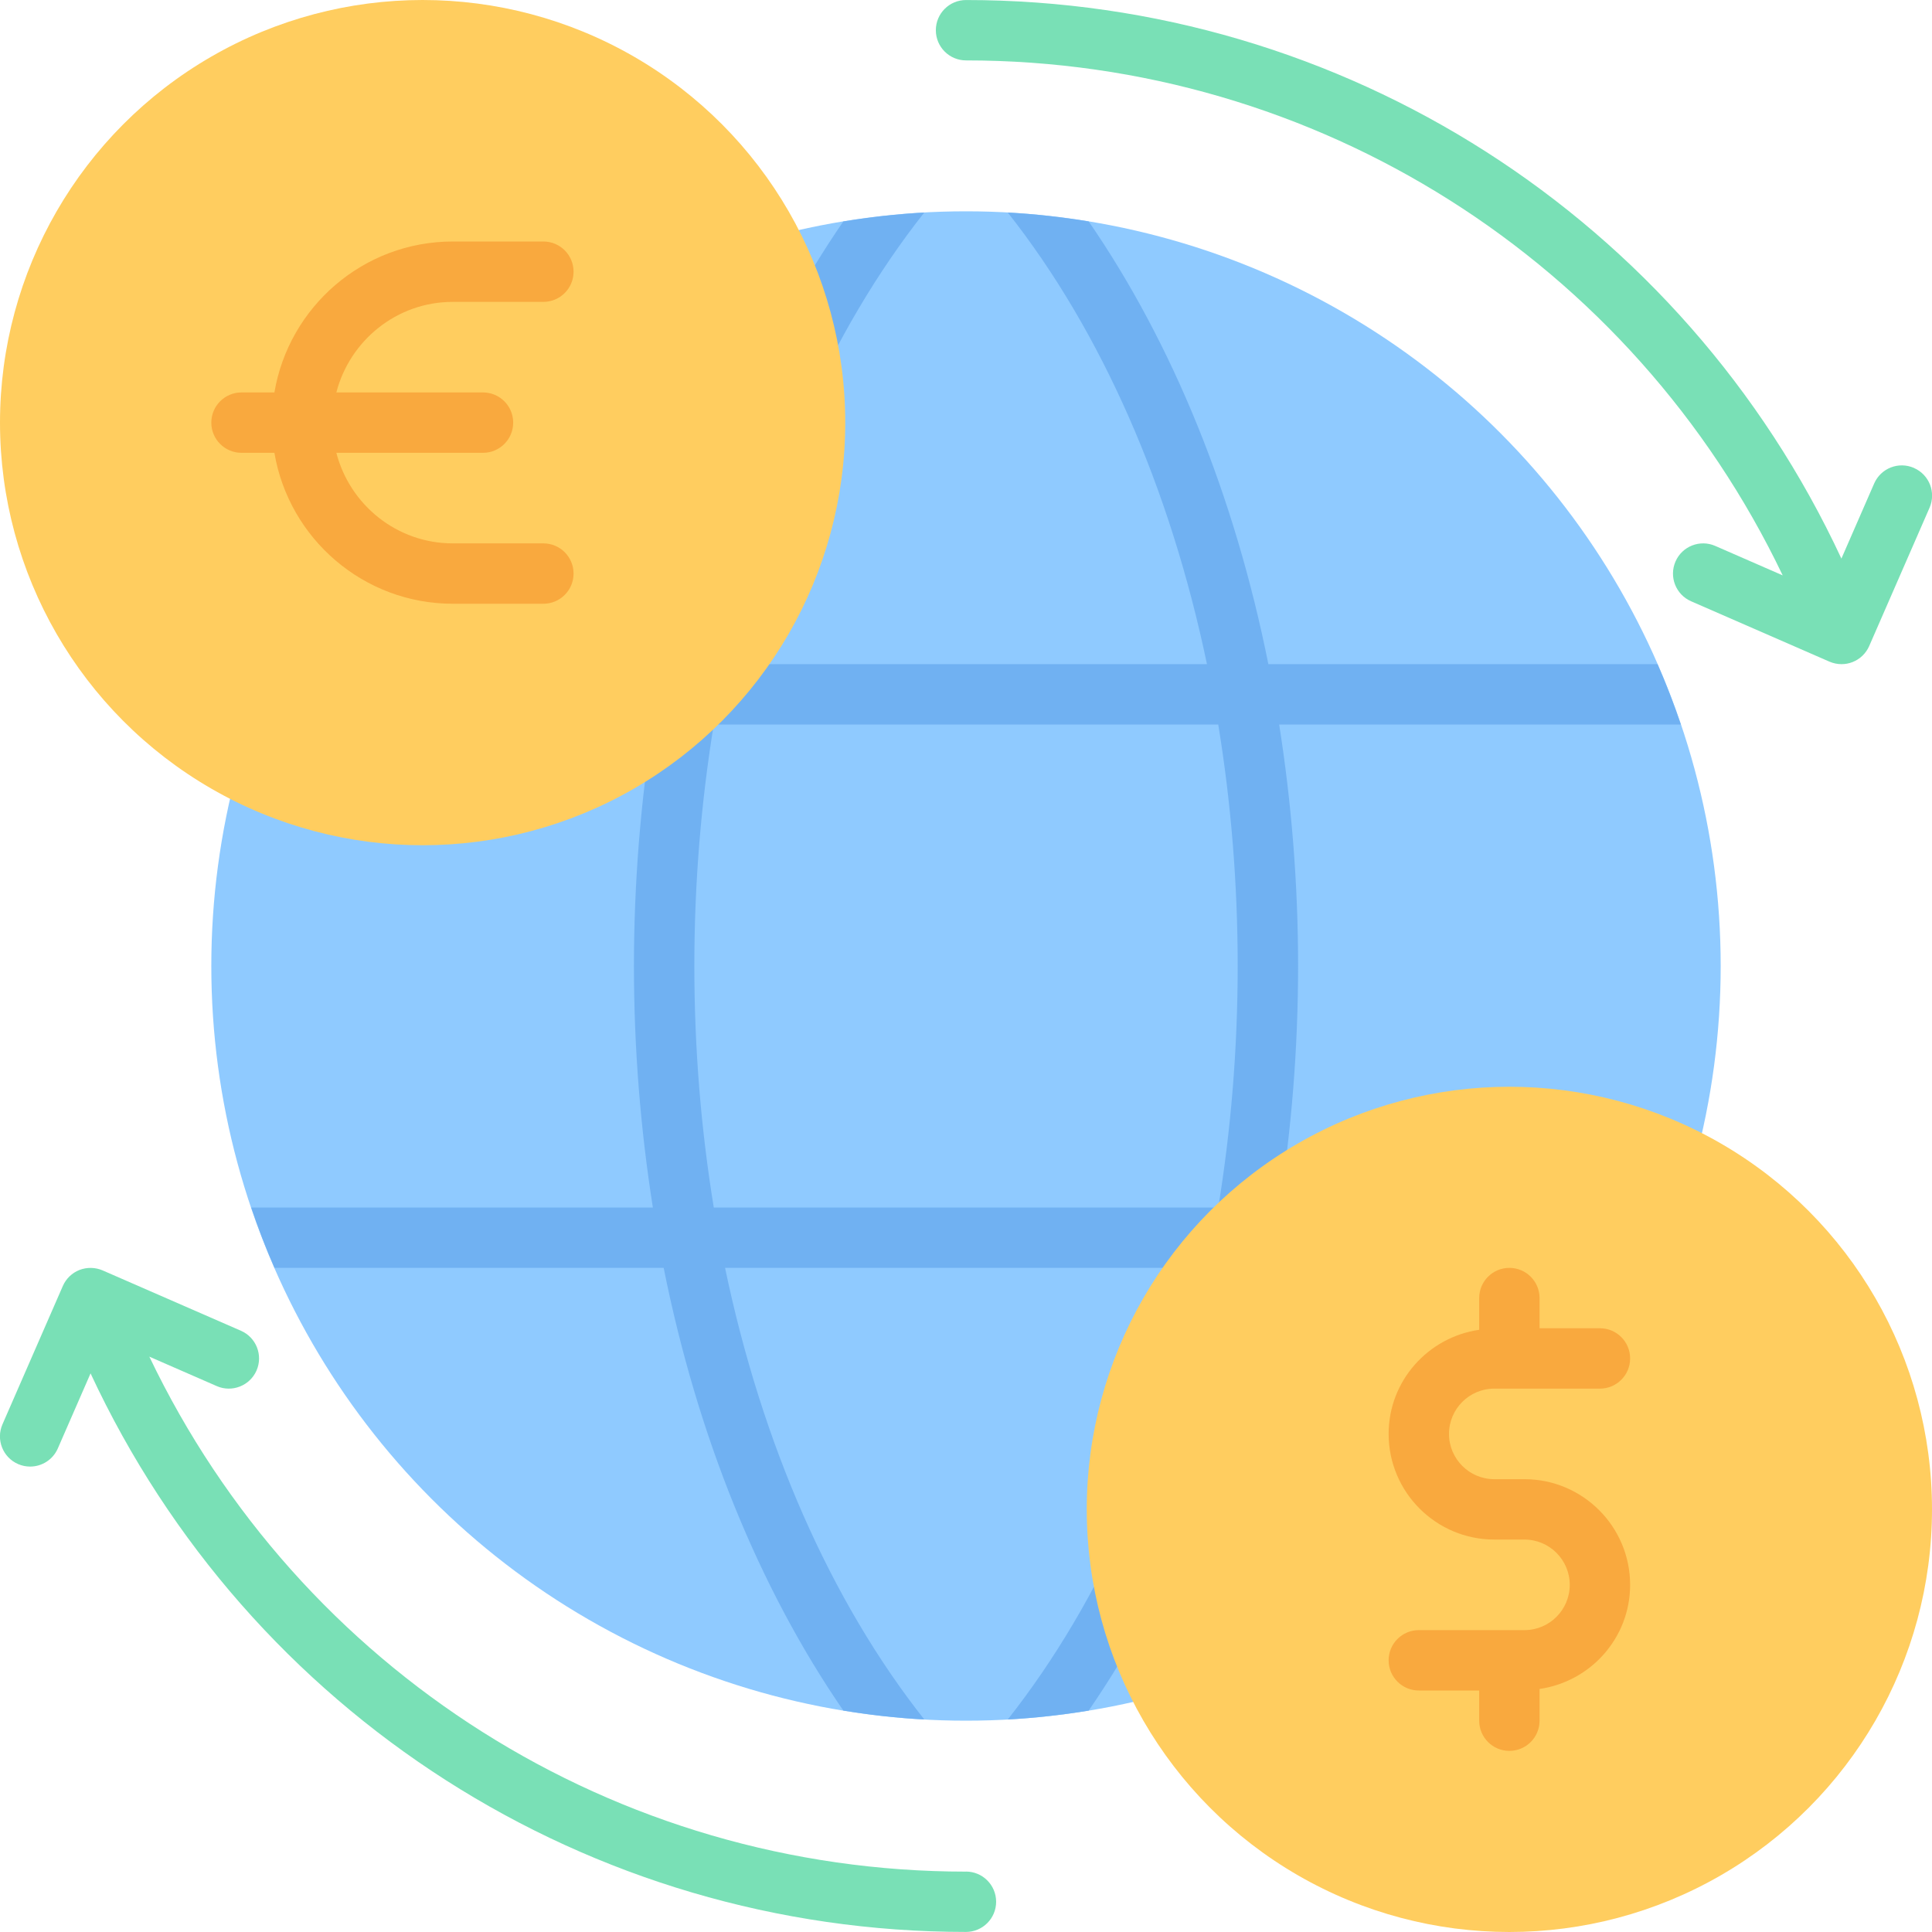 <svg id="Layer_1-2" viewBox="0 0 64 64" xmlns="http://www.w3.org/2000/svg"><g id="Money_Exchange"><circle cx="32" cy="32" fill="#8fcaff" r="25"/><path d="m55.68 40h-13.306c.407-2.587.627-5.266.627-8 0-2.734-.219-5.413-.627-8h13.306c-.23-.68-.487-1.348-.773-2h-12.891c-1.116-5.57-3.161-10.611-5.951-14.664-.879-.144-1.773-.246-2.681-.295 3.111 3.942 5.381 9.134 6.598 14.96h-15.963c1.217-5.826 3.487-11.018 6.598-14.96-.907.05-1.801.151-2.681.295-2.791 4.054-4.835 9.095-5.951 14.664h-12.891c-.286.652-.543 1.32-.773 2h13.306c-.407 2.587-.627 5.266-.627 8 0 2.734.219 5.413.627 8h-13.306c.23.68.487 1.348.773 2h12.891c1.116 5.57 3.161 10.611 5.952 14.665.879.144 1.773.246 2.681.295-3.112-3.942-5.382-9.134-6.599-14.96h15.963c-1.217 5.826-3.487 11.018-6.599 14.96.907-.05 1.801-.151 2.681-.295 2.791-4.054 4.836-9.095 5.952-14.665h12.891c.286-.652.543-1.32.773-2zm-15.324 0h-16.711c-.422-2.578-.644-5.26-.644-8s.223-5.422.644-8h16.711c.422 2.578.644 5.26.644 8s-.223 5.422-.644 8z" fill="#70b1f2"/><circle cx="14" cy="14" fill="#ffcd5f" r="14"/><circle cx="50" cy="50" fill="#ffcd5f" r="14"/><path d="m18 18h-3c-1.858 0-3.411-1.279-3.858-3h4.858c.552 0 1-.447 1-1s-.448-1-1-1h-4.858c.447-1.721 2-3 3.858-3h3c.552 0 1-.447 1-1s-.448-1-1-1h-3c-2.967 0-5.431 2.167-5.91 5h-1.09c-.552 0-1 .447-1 1s.448 1 1 1h1.09c.478 2.833 2.942 5 5.91 5h3c.552 0 1-.447 1-1s-.448-1-1-1z" fill="#f9a93e"/><path d="m50.5 49h-1c-.827 0-1.5-.673-1.5-1.5s.673-1.5 1.5-1.5h3.5c.552 0 1-.447 1-1s-.448-1-1-1h-2v-1c0-.553-.448-1-1-1s-1 .447-1 1v1.051c-1.692.245-3 1.691-3 3.449 0 1.93 1.57 3.5 3.5 3.5h1c.827 0 1.5.673 1.5 1.5s-.673 1.5-1.5 1.5h-3.5c-.552 0-1 .447-1 1s.448 1 1 1h2v1c0 .553.448 1 1 1s1-.447 1-1v-1.051c1.692-.245 3-1.691 3-3.449 0-1.93-1.57-3.5-3.5-3.5z" fill="#f9a93e"/><g fill="#79e0b6"><path d="m63.4 15.5c-.508-.221-1.095.011-1.316.517l-1.085 2.487c-5.246-11.273-16.486-18.503-28.998-18.503-.552 0-1 .447-1 1s.448 1 1 1c11.624 0 22.077 6.655 27.053 17.059l-2.235-.976c-.505-.221-1.096.01-1.316.517s.01 1.096.517 1.317l4.583 2c.127.055.264.083.4.083.124 0 .248-.023.365-.069.247-.097.445-.288.551-.53l2-4.583c.221-.507-.01-1.096-.517-1.317z"/><path d="m32 62c-11.624 0-22.077-6.655-27.053-17.059l2.235.976c.502.22 1.095-.011 1.316-.517.221-.507-.01-1.096-.517-1.317l-4.583-2c-.244-.104-.518-.109-.765-.014-.247.097-.445.288-.551.53l-2 4.583c-.221.507.01 1.096.517 1.317.13.057.266.083.399.083.386 0 .753-.224.917-.6l1.085-2.487c5.246 11.273 16.486 18.503 28.998 18.503.552 0 1-.447 1-1s-.448-1-1-1z"/></g></g></svg>